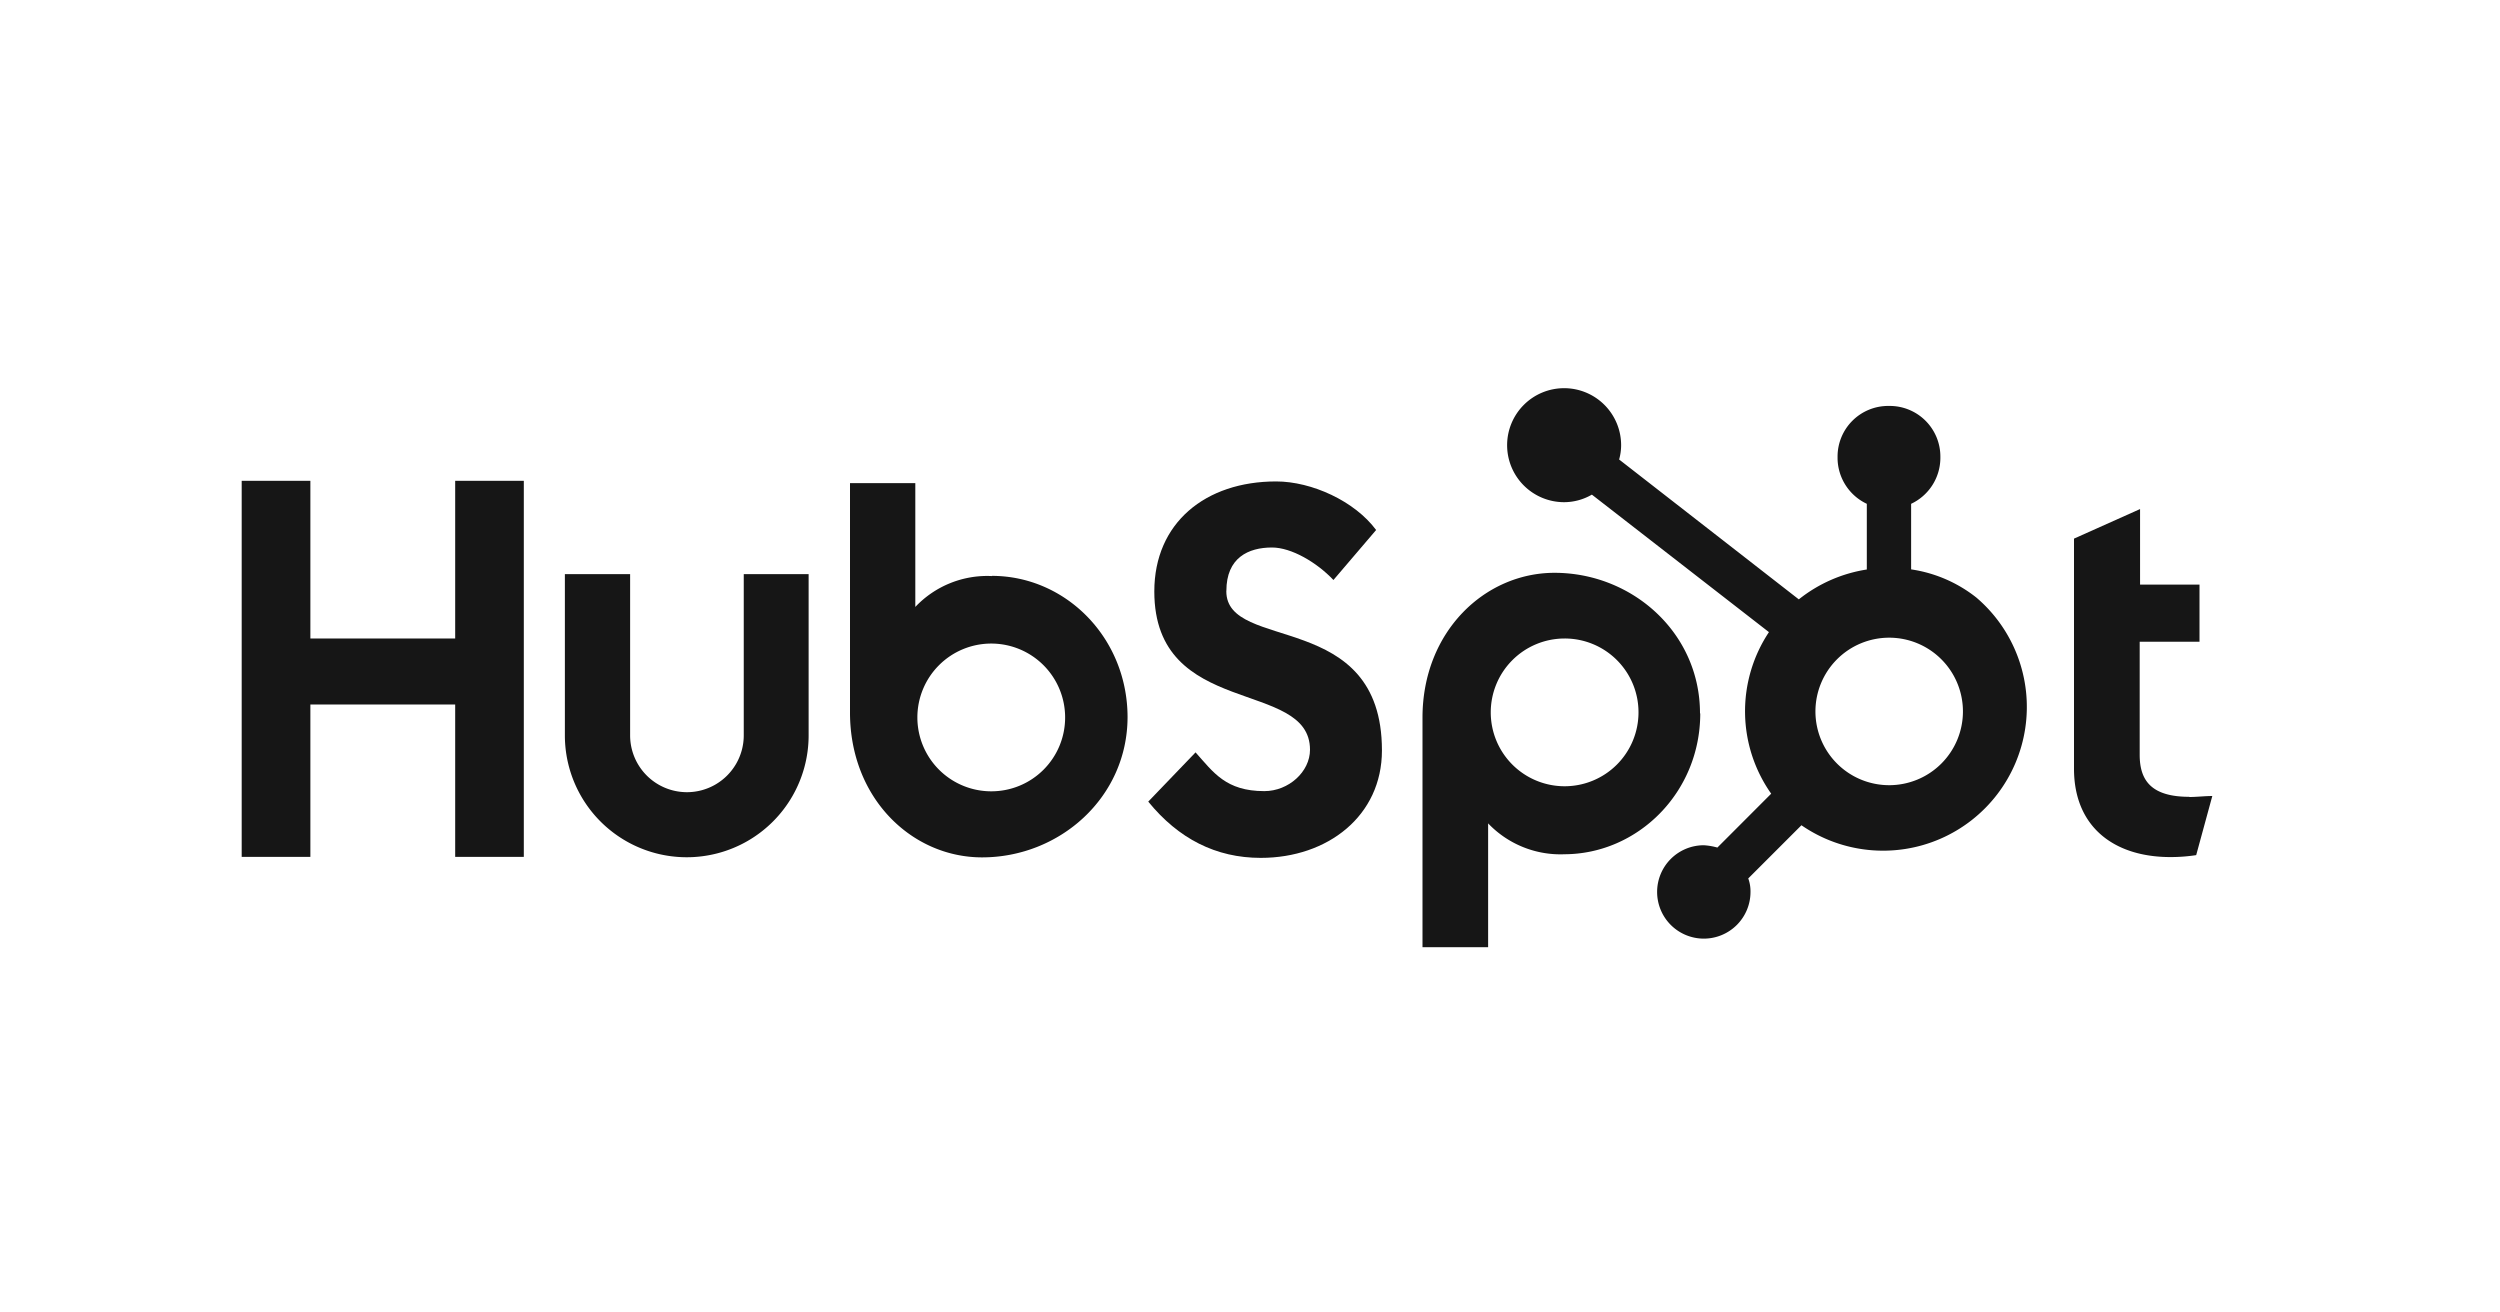 <svg viewBox="0 0 400 210" xmlns="http://www.w3.org/2000/svg" id="hubspot"><defs><style>.cls-1{fill:#161616;}</style></defs><g id="Layer_2"><polygon points="72.83 76.93 72.83 102.16 49.66 102.16 49.66 76.93 38.67 76.93 38.67 137.1 49.66 137.1 49.66 112.72 72.83 112.72 72.83 137.1 83.81 137.1 83.81 76.93 72.83 76.93" class="cls-1"></polygon><path d="M119,117.66a9.09,9.09,0,0,1-18.18,0V91.86H90.38v25.8a19.5,19.5,0,0,0,39,0V91.86H119Z" class="cls-1"></path><path d="M196.22,94.54c0-5.31,3.52-6.94,7.3-6.94,3.1,0,7.15,2.37,9.83,5.2l6.83-8c-3.42-4.62-10.3-7.77-16-7.77-11.3,0-19.49,6.62-19.49,17.6,0,20.39,24.91,13.93,24.91,25.33,0,3.52-3.42,6.62-7.31,6.62-6.15,0-8.14-3-11-6.2l-7.57,7.88c4.84,5.94,10.83,9,18,9,10.72,0,19.39-6.73,19.39-17.19,0-22.7-24.9-15.66-24.9-25.48" class="cls-1"></path><path d="M350.29,127.49c-6.15,0-7.94-2.68-7.94-6.73V102.68h9.57V93.54h-9.51V81.45l-10.57,4.73V123c0,9.4,6.52,14.13,15.4,14.13a27,27,0,0,0,4.15-.31l2.58-9.46c-1.16,0-2.53.16-3.68.16" class="cls-1"></path><path d="M158.7,92.17a15.84,15.84,0,0,0-12.25,4.94V77.3H136V114c0,13.77,9.94,23.18,21.13,23.18,12.4,0,23.28-9.57,23.28-22.49-.05-12.77-10-22.55-21.7-22.55m-.11,34.47a11.82,11.82,0,1,1,11.82-11.82,11.8,11.8,0,0,1-11.82,11.82" class="cls-1"></path><path d="M272,114.14c0-12.93-10.87-22.49-23.28-22.49-11.14,0-21.12,9.4-21.12,23.17v36.73H238.1V131.74a16,16,0,0,0,12.24,4.94c11.67-.05,21.7-9.83,21.7-22.54m-9.88-.16a11.82,11.82,0,1,1-11.82-11.82A11.8,11.8,0,0,1,262.16,114" class="cls-1"></path><path d="M305.78,91.12V80.61a8.14,8.14,0,0,0,4.68-7.3v-.26a8.1,8.1,0,0,0-8.1-8.1h-.26a8.1,8.1,0,0,0-8.09,8.1v.26a8.15,8.15,0,0,0,4.68,7.3V91.12a23.1,23.1,0,0,0-10.88,4.78L259.06,73.52a8.45,8.45,0,0,0,.32-2.26,9.12,9.12,0,1,0-9.14,9.09h0a8.86,8.86,0,0,0,4.46-1.21l28.33,22a22.88,22.88,0,0,0,.36,25.85l-8.61,8.62a10.27,10.27,0,0,0-2.16-.37,7.47,7.47,0,1,0,7.46,7.46,6,6,0,0,0-.36-2.15l8.51-8.51a23,23,0,0,0,28-36.42,21.94,21.94,0,0,0-10.46-4.52m-3.52,34.53a11.8,11.8,0,1,1,11.82-11.83,11.8,11.8,0,0,1-11.82,11.83" class="cls-1"></path></g></svg>